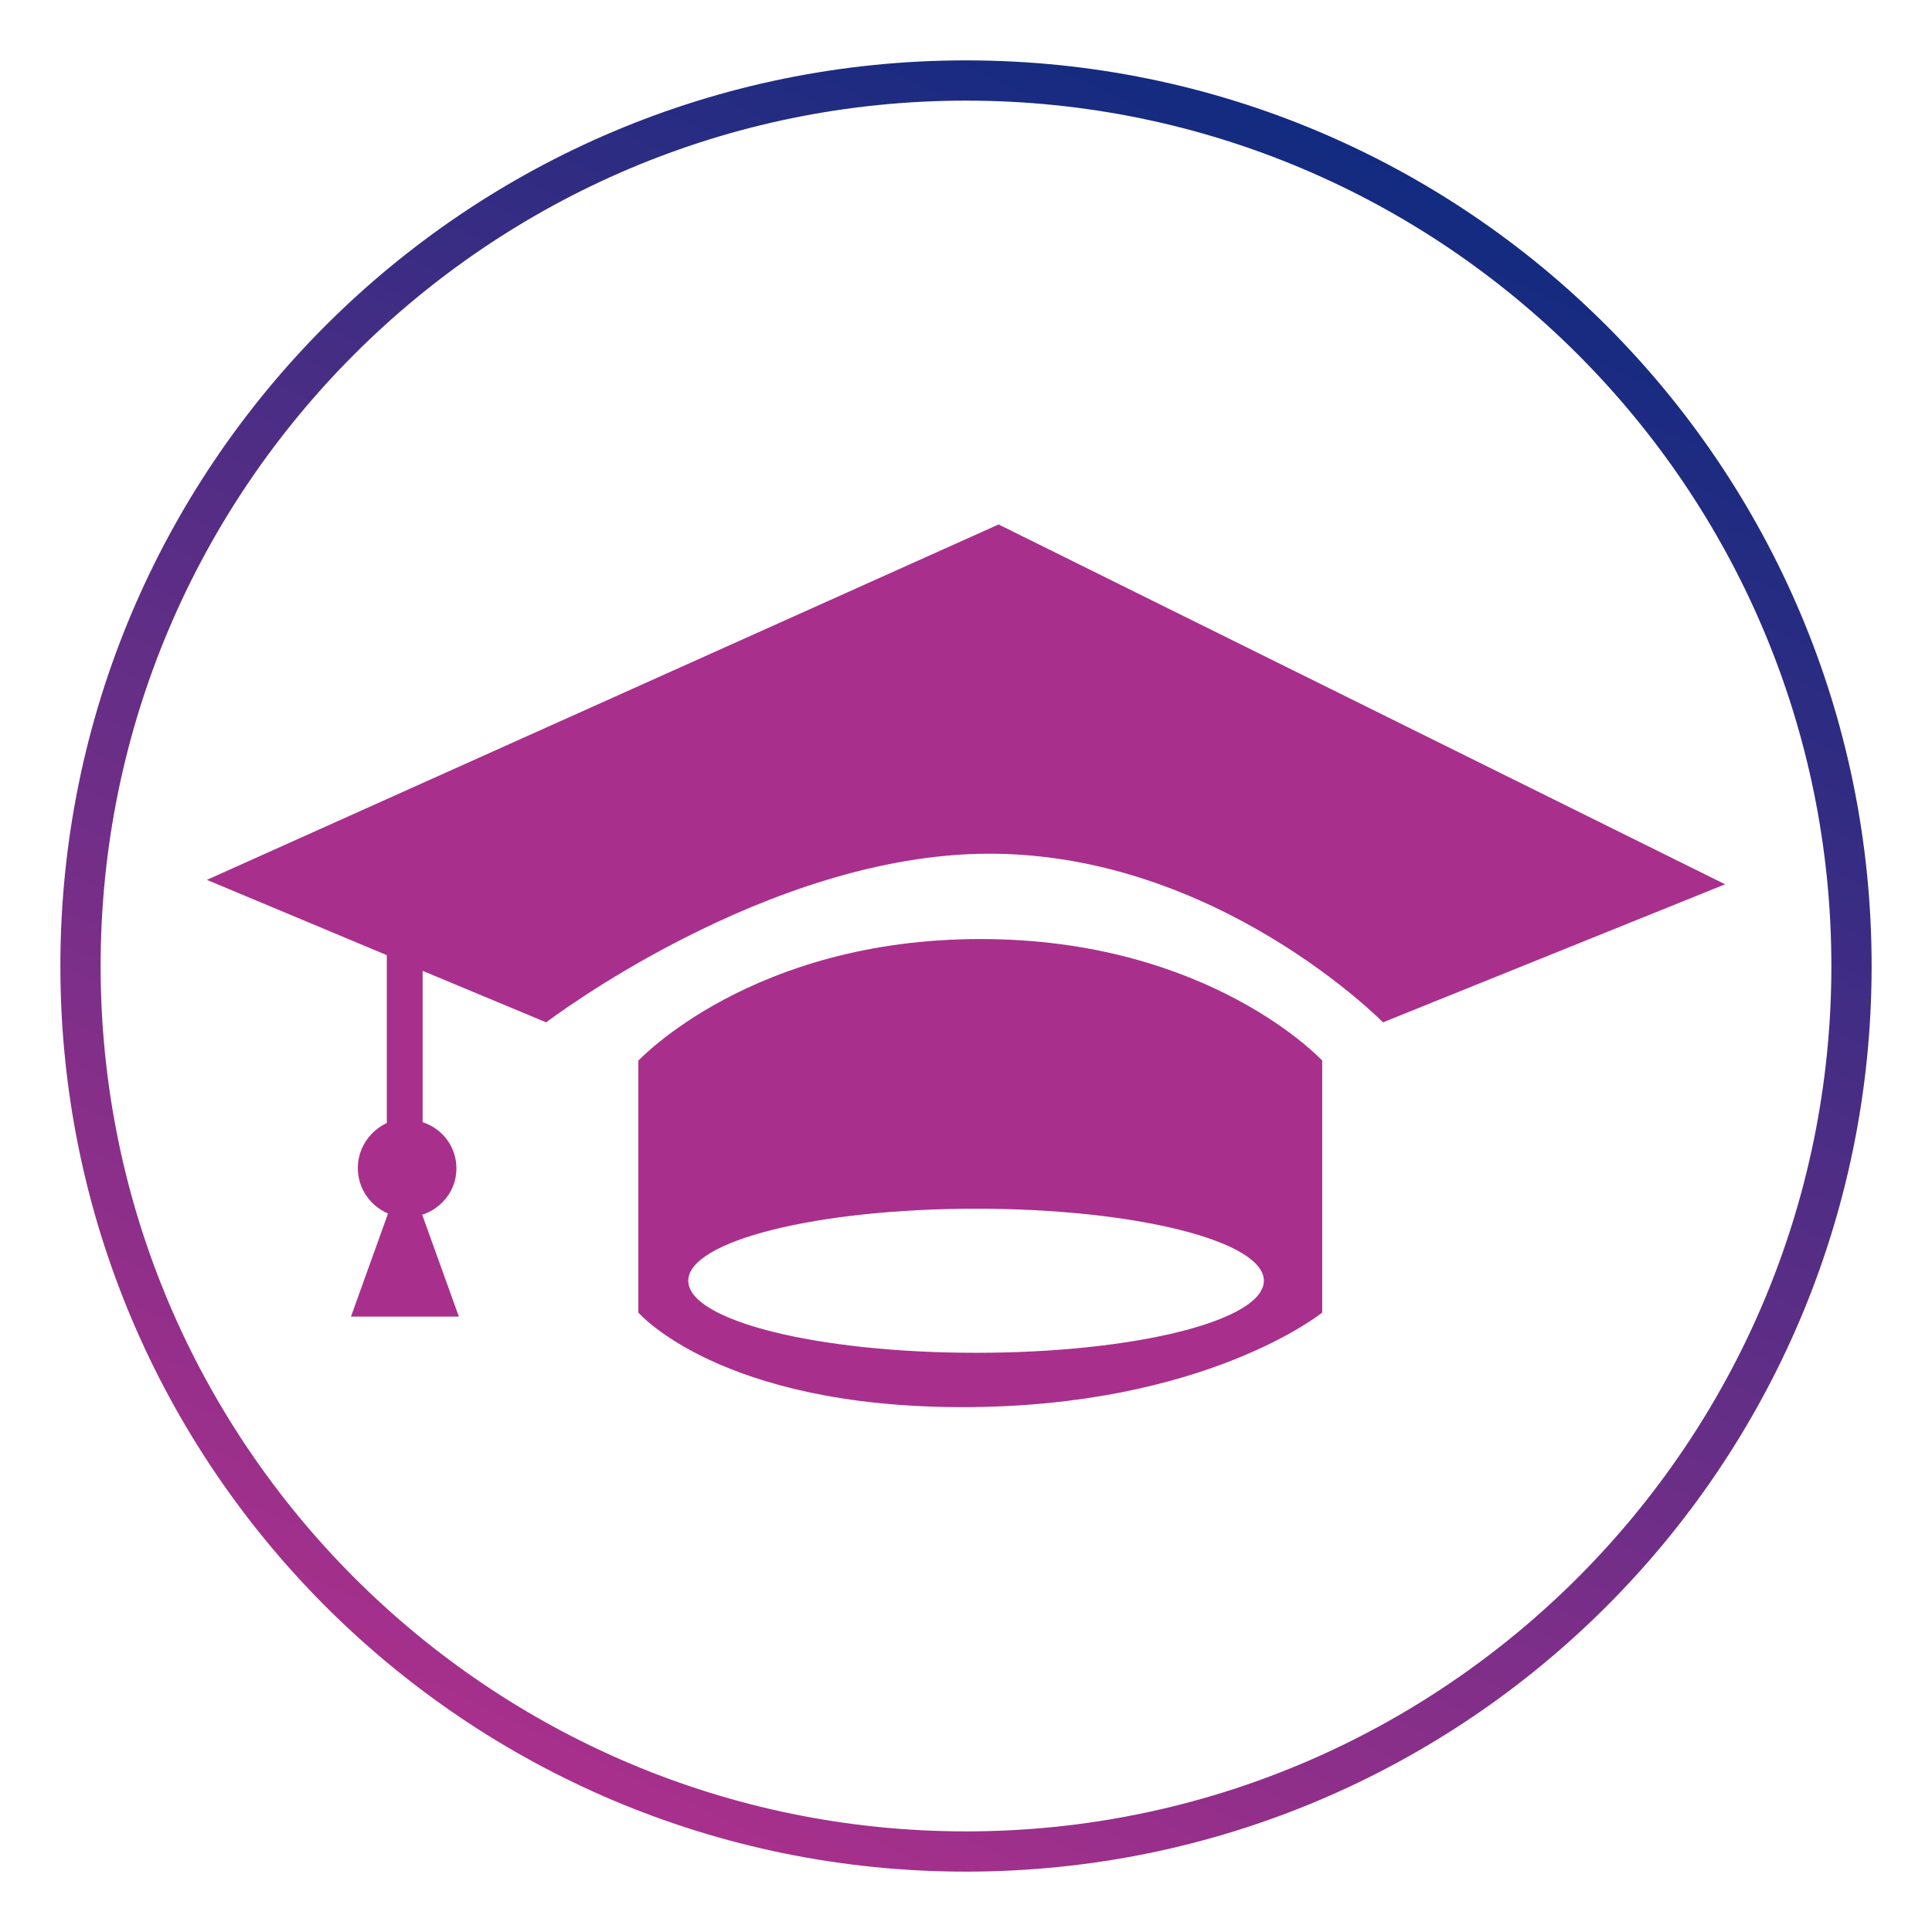 <?xml version="1.0" encoding="utf-8"?>
<!-- Generator: Adobe Illustrator 26.5.1, SVG Export Plug-In . SVG Version: 6.00 Build 0)  -->
<svg version="1.0" xmlns="http://www.w3.org/2000/svg" xmlns:xlink="http://www.w3.org/1999/xlink" x="0px" y="0px"
	 viewBox="0 0 48 48" style="enable-background:new 0 0 48 48;" xml:space="preserve">
<style type="text/css">
	.st0{fill:url(#SVGID_1_);}
	.st1{fill:url(#SVGID_00000108285043424795510650000015680180493190283420_);}
	.st2{fill:url(#SVGID_00000053540248455040305400000007351752593267100072_);}
	.st3{fill:url(#SVGID_00000103985718462097060250000005771176542976195474_);}
	.st4{fill:url(#SVGID_00000129924190861332737760000002682870408344314555_);}
	.st5{fill:url(#SVGID_00000126295157647862414480000010413758553173285559_);}
	.st6{fill:url(#SVGID_00000018952723063634205230000004389785303879852468_);}
	.st7{fill:url(#SVGID_00000134944083549184263560000007771348298199849105_);}
	.st8{fill:url(#SVGID_00000083777690503552058970000008801384446044109999_);}
	.st9{fill:url(#SVGID_00000098203726310689421030000003649214192998743706_);}
	.st10{fill:url(#SVGID_00000098922430984501134510000018379106966305466296_);}
	.st11{fill:url(#SVGID_00000091013103026423803280000006935823641393588918_);}
	.st12{fill:url(#SVGID_00000176009954900788771280000003361259866274717611_);}
	.st13{fill:url(#SVGID_00000163038543646105537540000008616090905696188038_);}
	.st14{fill:url(#SVGID_00000033355134945515501150000009262378635775067546_);}
	.st15{fill:url(#SVGID_00000173846578467471885760000001459369946481274514_);}
	.st16{fill:url(#SVGID_00000108990314730247891850000008784888995292510857_);}
	.st17{fill:url(#SVGID_00000022540303505863281750000013884228110484705183_);}
	.st18{fill:url(#SVGID_00000023258428631831583680000002197077879568468640_);}
	.st19{fill:url(#SVGID_00000021803241661714127380000001817068627814078104_);}
	.st20{fill:url(#SVGID_00000021114683693250173070000007917083648814657178_);}
	.st21{fill:url(#SVGID_00000003787732226069966600000001552953585170317752_);}
	.st22{fill:url(#SVGID_00000008840756853496220310000003672886631549291666_);}
	.st23{fill:url(#SVGID_00000044175708507705672780000008985930527508053923_);}
	.st24{fill:url(#SVGID_00000085956564321273636360000016344568346139842731_);}
	.st25{fill:url(#SVGID_00000171705574076649582230000010727560998329144235_);}
	.st26{fill:url(#SVGID_00000065052370783331803640000006925016466341330367_);}
	.st27{fill:url(#SVGID_00000145043518002228713700000015271889242442134970_);}
	.st28{fill:url(#SVGID_00000179629354660837385460000007090126354418335407_);}
	.st29{fill:url(#SVGID_00000159461090393136731950000001183853185506684289_);}
	.st30{fill:url(#SVGID_00000034810788265391831270000004296952692832602774_);}
	.st31{fill:url(#SVGID_00000000936165135578201990000014698795764805584801_);}
	.st32{fill:url(#SVGID_00000140717038596936315150000016947906275598758805_);}
	.st33{fill:url(#SVGID_00000182526556468075767260000011345947152272790204_);}
	.st34{fill:url(#SVGID_00000060029584810894990330000008421949697892572048_);}
	.st35{fill:url(#SVGID_00000163794770724162730120000000491787320986202784_);}
	.st36{fill:url(#SVGID_00000005253365831797779760000016825615133692827300_);}
	.st37{fill:url(#SVGID_00000119803434662866818280000015623503999826750639_);}
	.st38{fill:url(#SVGID_00000088107057452174931060000008197671753602154134_);}
	.st39{fill:url(#SVGID_00000042702827165752329570000004366702289461850270_);}
	.st40{fill:url(#SVGID_00000151509992713820740460000002833201868336244371_);}
	.st41{fill:url(#SVGID_00000026846105668010581170000005684023207670559375_);}
	.st42{fill:url(#SVGID_00000021107874740501142240000012311971155404025515_);}
	.st43{fill:url(#SVGID_00000143608767625177172280000015983821081866483881_);}
	.st44{fill:url(#SVGID_00000105408021581818599300000006266528702206377384_);}
	.st45{fill:url(#SVGID_00000146474450577416347050000004378637091511806896_);}
	.st46{fill:url(#SVGID_00000181795564913038458020000005729438804935508385_);}
	.st47{fill:url(#SVGID_00000014592810772269380020000015324122620376554891_);}
	.st48{fill:url(#SVGID_00000157310485531317242590000003973696535569227905_);}
	.st49{fill:url(#SVGID_00000155109149611134447540000006738708865100215426_);}
	.st50{fill:url(#SVGID_00000054958184544282827450000009667075983682484406_);}
	.st51{fill:url(#SVGID_00000114062757643484060390000002542176889437210277_);}
	.st52{fill:url(#SVGID_00000060751044871768708950000012206886424510586768_);}
	.st53{fill:url(#SVGID_00000146482678104598470970000001121002468723850376_);}
	.st54{fill:url(#SVGID_00000013885907628442399120000011021691358051052218_);}
	.st55{fill:url(#SVGID_00000027605325563591708700000015712977921886888353_);}
	.st56{fill:url(#SVGID_00000077286157305642044220000010467388580650345905_);}
	.st57{fill:url(#SVGID_00000156573275575869049970000010032145348899970494_);}
	.st58{fill:url(#SVGID_00000134208020802186458440000009520889139681463486_);}
	.st59{fill:url(#SVGID_00000090987881385817456370000011689224229045080468_);}
	.st60{fill:url(#SVGID_00000050663137781940230250000016434928307253972130_);}
	.st61{fill:url(#SVGID_00000063620018502742501210000006028160071021805205_);}
	.st62{fill:url(#SVGID_00000062900092970749835140000000531983991023867541_);}
	.st63{fill:url(#SVGID_00000143612084675840601650000017359514140282205848_);}
	.st64{fill-rule:evenodd;clip-rule:evenodd;fill:#122B80;}
	.st65{fill:#A8308C;}
	.st66{fill:#122B80;}
	.st67{fill:none;stroke:#122B80;stroke-width:0.5;stroke-miterlimit:10;}
	.st68{fill-rule:evenodd;clip-rule:evenodd;fill:#A8308C;}
	.st69{fill:#FFFFFF;}
	.st70{fill:url(#SVGID_00000145743130349213631680000016622897017736386696_);}
	.st71{fill:url(#SVGID_00000032637221658737090010000009638195702916712888_);}
	.st72{fill:url(#SVGID_00000057841624771926887130000006310581330210056880_);}
	.st73{fill:url(#SVGID_00000013184325250865963920000011629637605844150708_);}
	.st74{fill:url(#SVGID_00000001645183298888640280000004067841623705720480_);}
	.st75{fill:url(#SVGID_00000163044010263337786590000000611524976434903687_);}
	.st76{fill:url(#SVGID_00000080907836548474997140000011819793753266751622_);}
	.st77{fill:none;}
	.st78{fill:url(#SVGID_00000181796518792585341440000016533834874458153118_);}
	.st79{fill:url(#SVGID_00000010274157165873979240000016330435428153534397_);}
	.st80{fill:url(#SVGID_00000123405557900259381920000014780805643530712992_);}
	.st81{fill:url(#SVGID_00000048494872947018790920000000181245344238459058_);}
	.st82{fill:#4C565C;}
	.st83{fill:url(#SVGID_00000167356940687536466680000014825056357465973411_);}
	.st84{fill:url(#SVGID_00000079483279865648827210000017351246088137569935_);}
	.st85{fill:url(#SVGID_00000163066987632346833240000016445809118287130028_);}
</style>
<g id="circle">
</g>
<g id="Icons">
</g>
<g id="Layer_3">
	<g>
		<linearGradient id="SVGID_1_" gradientUnits="userSpaceOnUse" x1="14.489" y1="44.397" x2="33.511" y2="3.603">
			<stop  offset="0" style="stop-color:#A8308C"/>
			<stop  offset="1" style="stop-color:#122B80"/>
		</linearGradient>
		<path class="st0" d="M24,2.5c11.86,0,21.5,9.64,21.5,21.5S35.86,45.5,24,45.5S2.5,35.86,2.5,24S12.14,2.5,24,2.5 M24,1.5
			C11.57,1.5,1.5,11.57,1.5,24S11.57,46.5,24,46.5S46.5,36.43,46.5,24S36.43,1.5,24,1.5L24,1.5z"/>
	</g>
	<path class="st68" d="M34.36,25.4c0,0-4.11-4.19-9.78-4.19c-5.53,0-11.01,4.19-11.01,4.19l-3.07-1.28v3.76
		c0.49,0.16,0.84,0.61,0.84,1.15c0,0.54-0.36,0.99-0.85,1.15l0.91,2.53H8.72l0.92-2.56c-0.44-0.19-0.75-0.62-0.75-1.13
		c0-0.5,0.3-0.92,0.72-1.12v-4.17l-4.47-1.87l19.67-8.83l18.05,8.94L34.36,25.4z M24.36,23.33c5.7,0,8.49,3.02,8.49,3.02v6.26
		c0,0-2.9,2.35-8.94,2.35c-6.03,0-8.05-2.35-8.05-2.35v-6.26C15.87,26.35,18.66,23.33,24.36,23.33z M24.25,33.61
		c3.95,0,7.15-0.8,7.15-1.79c0-0.99-3.2-1.79-7.15-1.79c-3.95,0-7.15,0.8-7.15,1.79C17.1,32.81,20.3,33.61,24.25,33.61z"/>
</g>
</svg>
